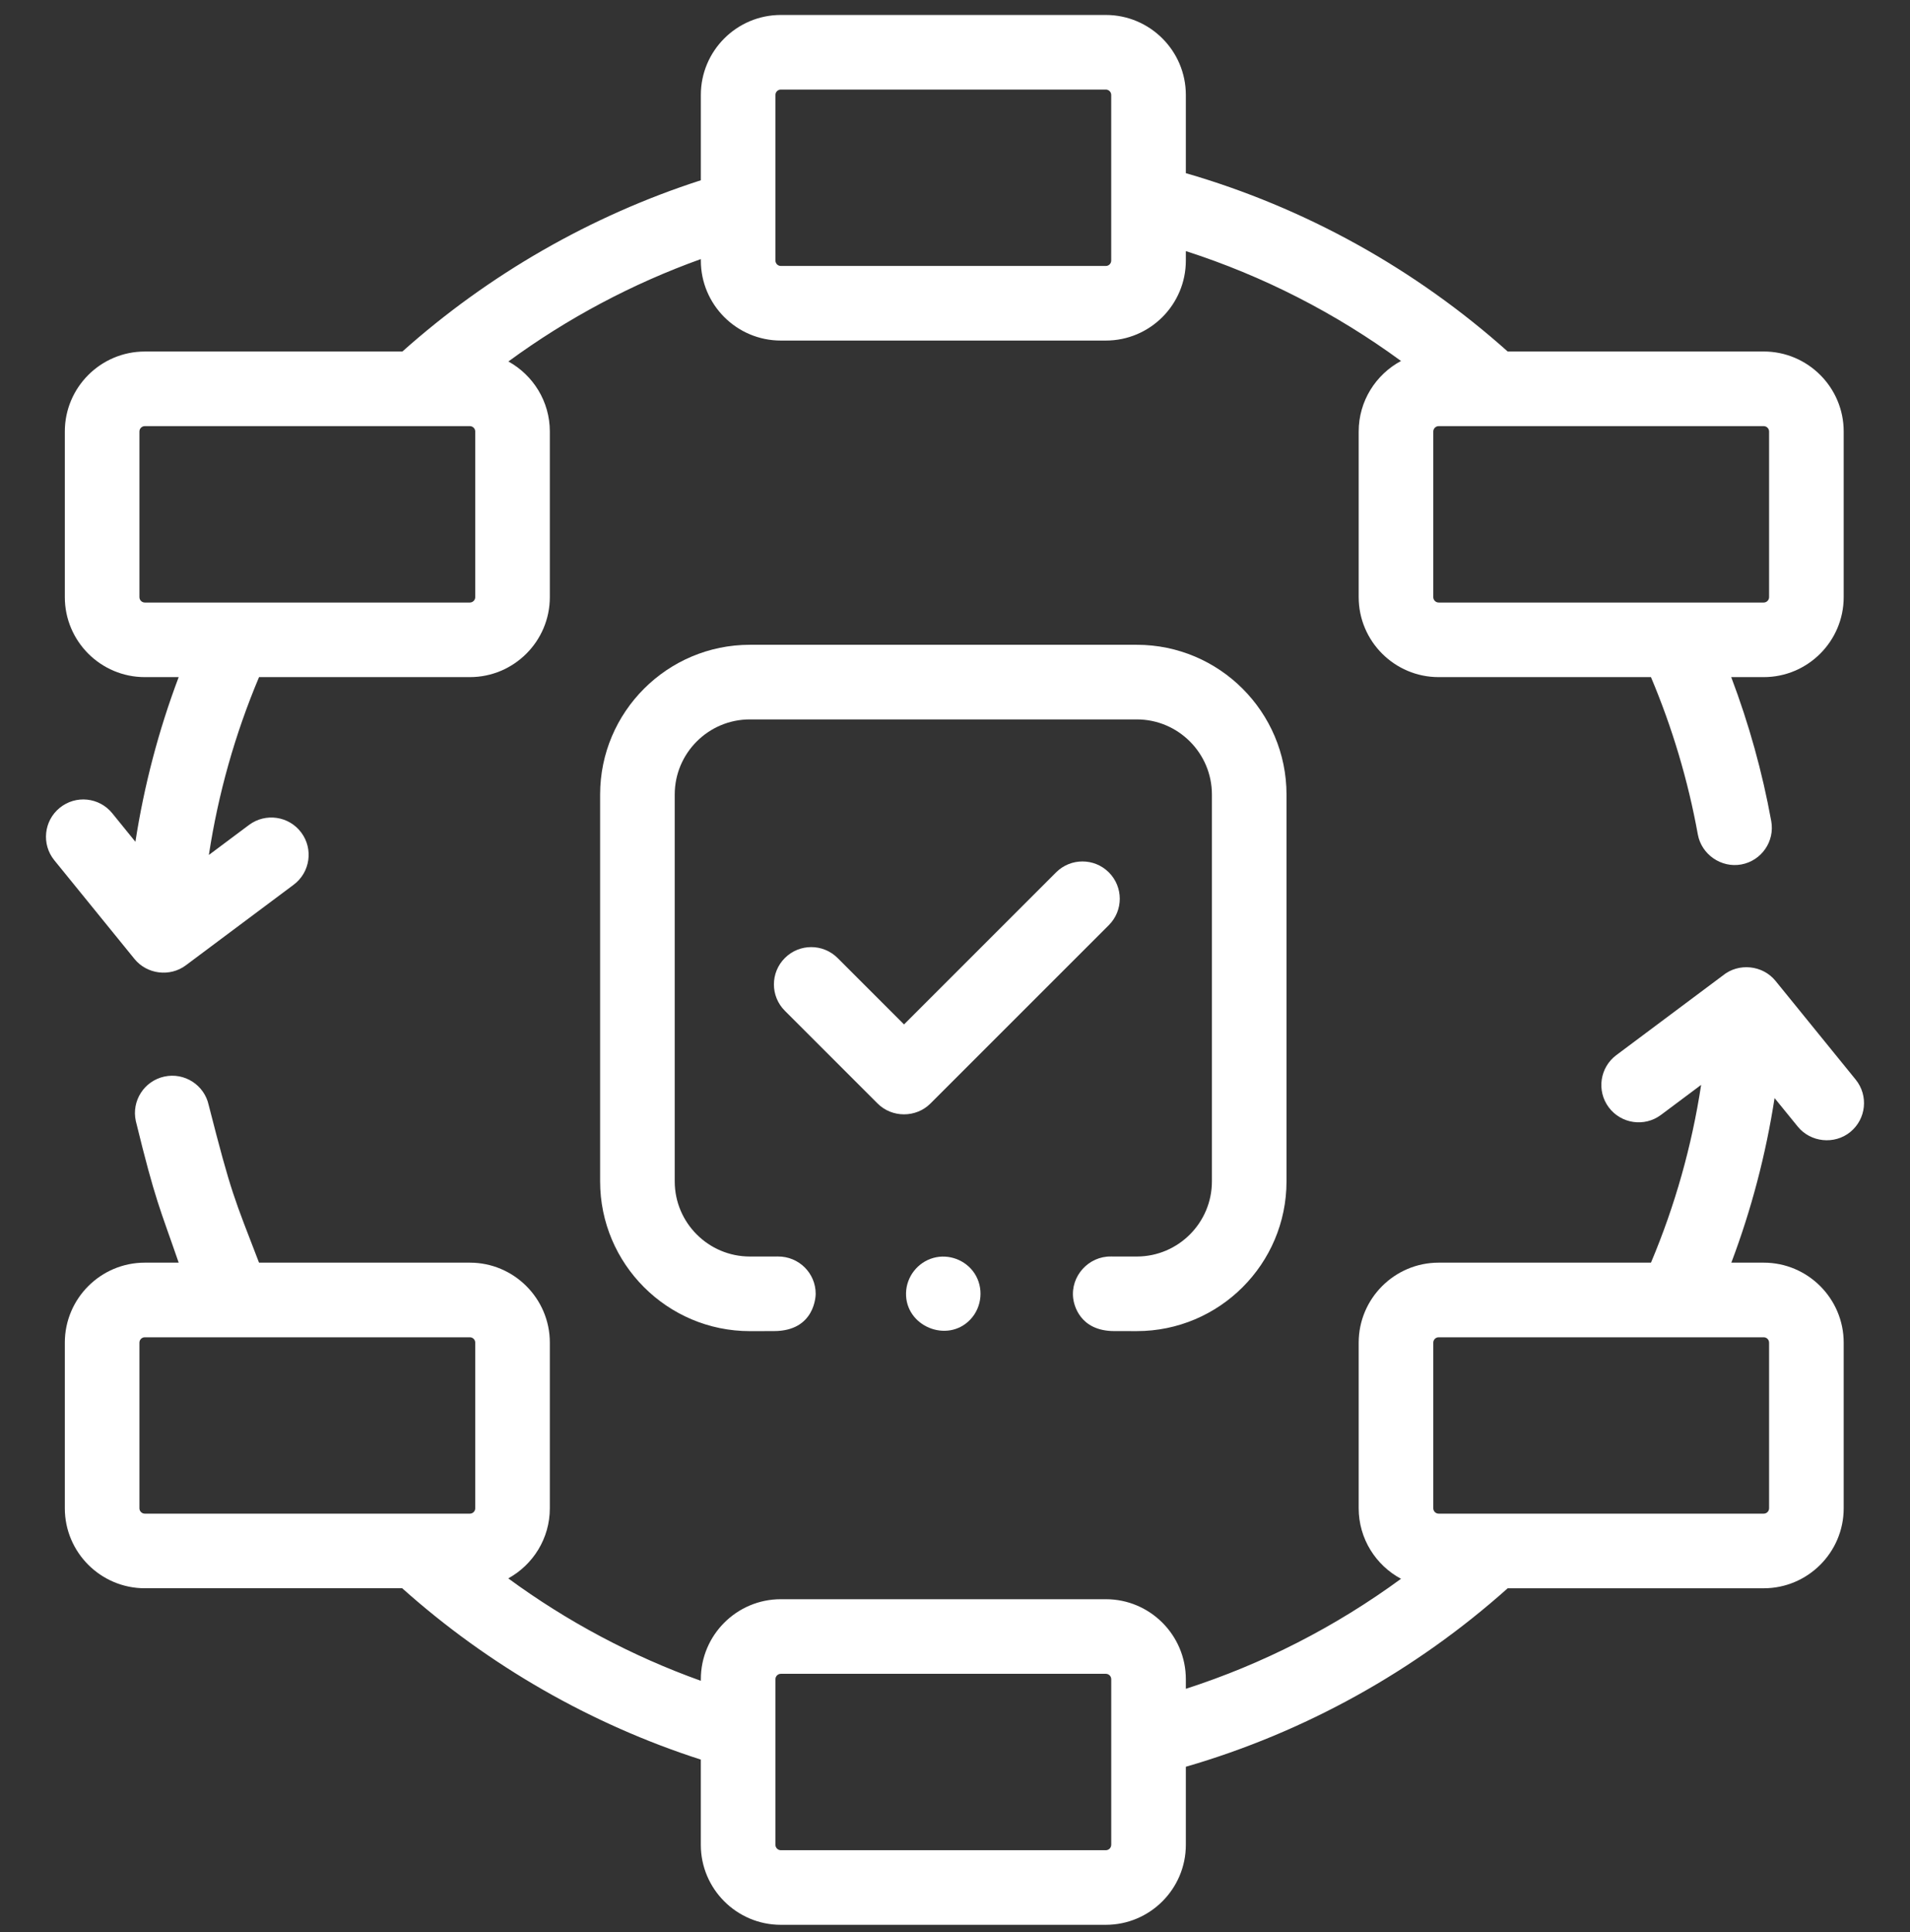<?xml version="1.0" encoding="UTF-8"?>
<svg xmlns="http://www.w3.org/2000/svg" width="85" height="86" viewBox="0 0 85 86" fill="none">
  <rect x="0" y="0" width="85" height="86" fill="#333333" stroke="none"/>
  <g clip-path="url(#clip0_2610_1032)">
    <path d="M49.589 59.242L50.589 59.243C54.264 59.243 57.253 56.254 57.253 52.579V35.362C57.253 31.687 54.264 28.697 50.589 28.697H33.372C29.697 28.697 26.707 31.687 26.707 35.362V52.579C26.707 56.254 29.697 59.244 33.373 59.244L34.444 59.242C36.279 59.239 36.3 57.649 36.3 57.582C36.3 56.657 35.545 55.915 34.617 55.922C34.496 55.922 33.37 55.923 33.372 55.923C31.528 55.923 30.027 54.423 30.027 52.579V35.362C30.027 33.518 31.527 32.018 33.372 32.018H50.589C52.433 32.018 53.933 33.518 53.933 35.362V52.579C53.933 54.423 52.433 55.923 50.59 55.923C50.59 55.923 49.619 55.922 49.446 55.922C48.447 55.903 47.636 56.793 47.76 57.788C47.79 58.03 48.021 59.239 49.589 59.242Z" fill="white"></path>
    <path d="M49.346 38.826C48.698 38.178 47.647 38.178 46.998 38.826L40.231 45.594L37.276 42.638C36.627 41.99 35.576 41.99 34.928 42.638C34.279 43.287 34.279 44.338 34.928 44.986L39.057 49.115C39.696 49.755 40.766 49.755 41.405 49.115L49.346 41.174C49.995 40.526 49.995 39.474 49.346 38.826Z" fill="white"></path>
    <path d="M79.014 43.654C78.443 42.951 77.371 42.841 76.67 43.417L71.93 46.96C71.196 47.509 71.046 48.55 71.594 49.284C72.144 50.018 73.184 50.169 73.918 49.62L75.705 48.284C75.289 51.012 74.541 53.66 73.473 56.196H64.025C62.062 56.196 60.465 57.793 60.465 59.756V67.127C60.465 68.484 61.229 69.666 62.349 70.266C59.438 72.399 56.199 74.059 52.773 75.162V74.735C52.773 72.772 51.176 71.175 49.213 71.175H34.749C32.786 71.175 31.189 72.772 31.189 74.735V74.806C28.136 73.713 25.24 72.172 22.619 70.248C23.721 69.642 24.469 68.471 24.469 67.127V59.756C24.469 57.793 22.872 56.196 20.909 56.196H11.527C10.409 53.284 10.305 53.167 9.287 49.181C9.091 48.285 8.205 47.719 7.31 47.915C6.414 48.112 5.848 48.997 6.044 49.892C6.921 53.477 7.114 53.763 7.952 56.196H6.445C4.482 56.196 2.885 57.793 2.885 59.756V67.127C2.885 69.09 4.482 70.687 6.445 70.687H17.899C21.74 74.124 26.3 76.74 31.188 78.313V82.106C31.188 84.069 32.785 85.666 34.748 85.666H49.213C51.176 85.666 52.773 84.069 52.773 82.106V78.632C58.057 77.1 62.973 74.373 67.096 70.688H78.489C80.452 70.688 82.049 69.091 82.049 67.128V59.757C82.049 57.794 80.452 56.196 78.489 56.196H77.049C77.942 53.83 78.585 51.38 78.973 48.871L80.005 50.141C80.575 50.843 81.638 50.954 82.34 50.383C83.052 49.805 83.16 48.76 82.582 48.048L79.014 43.654ZM6.205 67.128V59.757C6.205 59.624 6.313 59.517 6.445 59.517H20.909C21.041 59.517 21.149 59.624 21.149 59.757V67.128C21.149 67.26 21.041 67.367 20.909 67.367H6.445C6.313 67.367 6.205 67.26 6.205 67.128ZM49.452 82.106C49.452 82.238 49.345 82.346 49.213 82.346H34.749C34.617 82.346 34.509 82.238 34.509 82.106V74.735C34.509 74.603 34.617 74.495 34.749 74.495H49.213C49.345 74.495 49.453 74.603 49.453 74.735V82.106H49.452ZM78.729 59.757V67.128C78.729 67.26 78.621 67.367 78.489 67.367H64.025C63.893 67.367 63.785 67.26 63.785 67.128V59.757C63.785 59.624 63.893 59.517 64.025 59.517H74.54C74.546 59.517 74.552 59.518 74.557 59.518C74.561 59.518 74.566 59.517 74.57 59.517H78.489C78.621 59.517 78.729 59.624 78.729 59.757Z" fill="white"></path>
    <path d="M6.445 15.645C4.482 15.645 2.885 17.242 2.885 19.205V26.576C2.885 28.539 4.482 30.136 6.445 30.136H7.952C7.058 32.505 6.415 34.955 6.026 37.465L4.995 36.194C4.417 35.482 3.371 35.374 2.66 35.952C1.948 36.53 1.839 37.575 2.417 38.287L5.986 42.681C6.54 43.363 7.564 43.491 8.268 42.964L13.07 39.375C13.804 38.826 13.954 37.785 13.405 37.051C12.856 36.317 11.816 36.167 11.082 36.715L9.295 38.051C9.711 35.324 10.459 32.675 11.528 30.136H20.909C22.872 30.136 24.469 28.539 24.469 26.576V19.205C24.469 17.864 23.723 16.695 22.625 16.088C25.246 14.165 28.14 12.625 31.189 11.531V11.597C31.189 13.56 32.786 15.157 34.749 15.157H49.213C51.176 15.157 52.773 13.56 52.773 11.597V11.176C56.2 12.276 59.439 13.934 62.349 16.066C61.229 16.666 60.465 17.848 60.465 19.204V26.576C60.465 28.538 62.062 30.136 64.025 30.136H73.472C74.422 32.388 75.123 34.738 75.558 37.138C75.719 38.028 76.597 38.636 77.488 38.475C78.39 38.311 78.989 37.447 78.825 36.545C78.429 34.361 77.83 32.215 77.044 30.136H78.489C80.452 30.136 82.049 28.538 82.049 26.576V19.204C82.049 17.241 80.452 15.644 78.489 15.644H67.096C62.976 11.96 58.06 9.235 52.773 7.707V4.226C52.773 2.263 51.175 0.666 49.212 0.666H34.749C32.786 0.666 31.189 2.263 31.189 4.226V8.023C26.306 9.598 21.75 12.213 17.907 15.645H6.445ZM78.729 19.205V26.576C78.729 26.708 78.621 26.816 78.489 26.816H64.025C63.893 26.816 63.785 26.708 63.785 26.576V19.205C63.785 19.073 63.893 18.965 64.025 18.965H78.489C78.621 18.965 78.729 19.073 78.729 19.205ZM34.509 4.226C34.509 4.094 34.616 3.986 34.748 3.986H49.212C49.345 3.986 49.452 4.094 49.452 4.226V11.597C49.452 11.729 49.345 11.837 49.212 11.837H34.749C34.616 11.837 34.509 11.729 34.509 11.597L34.509 4.226ZM21.149 26.576C21.149 26.708 21.041 26.816 20.909 26.816H6.445C6.313 26.816 6.205 26.708 6.205 26.576V19.205C6.205 19.073 6.313 18.965 6.445 18.965H20.909C21.041 18.965 21.149 19.072 21.149 19.205V26.576Z" fill="white"></path>
    <path d="M43.361 56.662C42.966 56.074 42.221 55.795 41.538 55.985C40.841 56.179 40.34 56.818 40.321 57.542C40.281 59.022 42.155 59.804 43.179 58.73C43.709 58.175 43.788 57.302 43.361 56.662Z" fill="white"></path>
  </g>
  <defs>
    <clipPath id="clip0_2610_1032">
      <rect width="85" height="85" fill="white" transform="translate(0 0.666)"></rect>
    </clipPath>
  </defs>
</svg>
